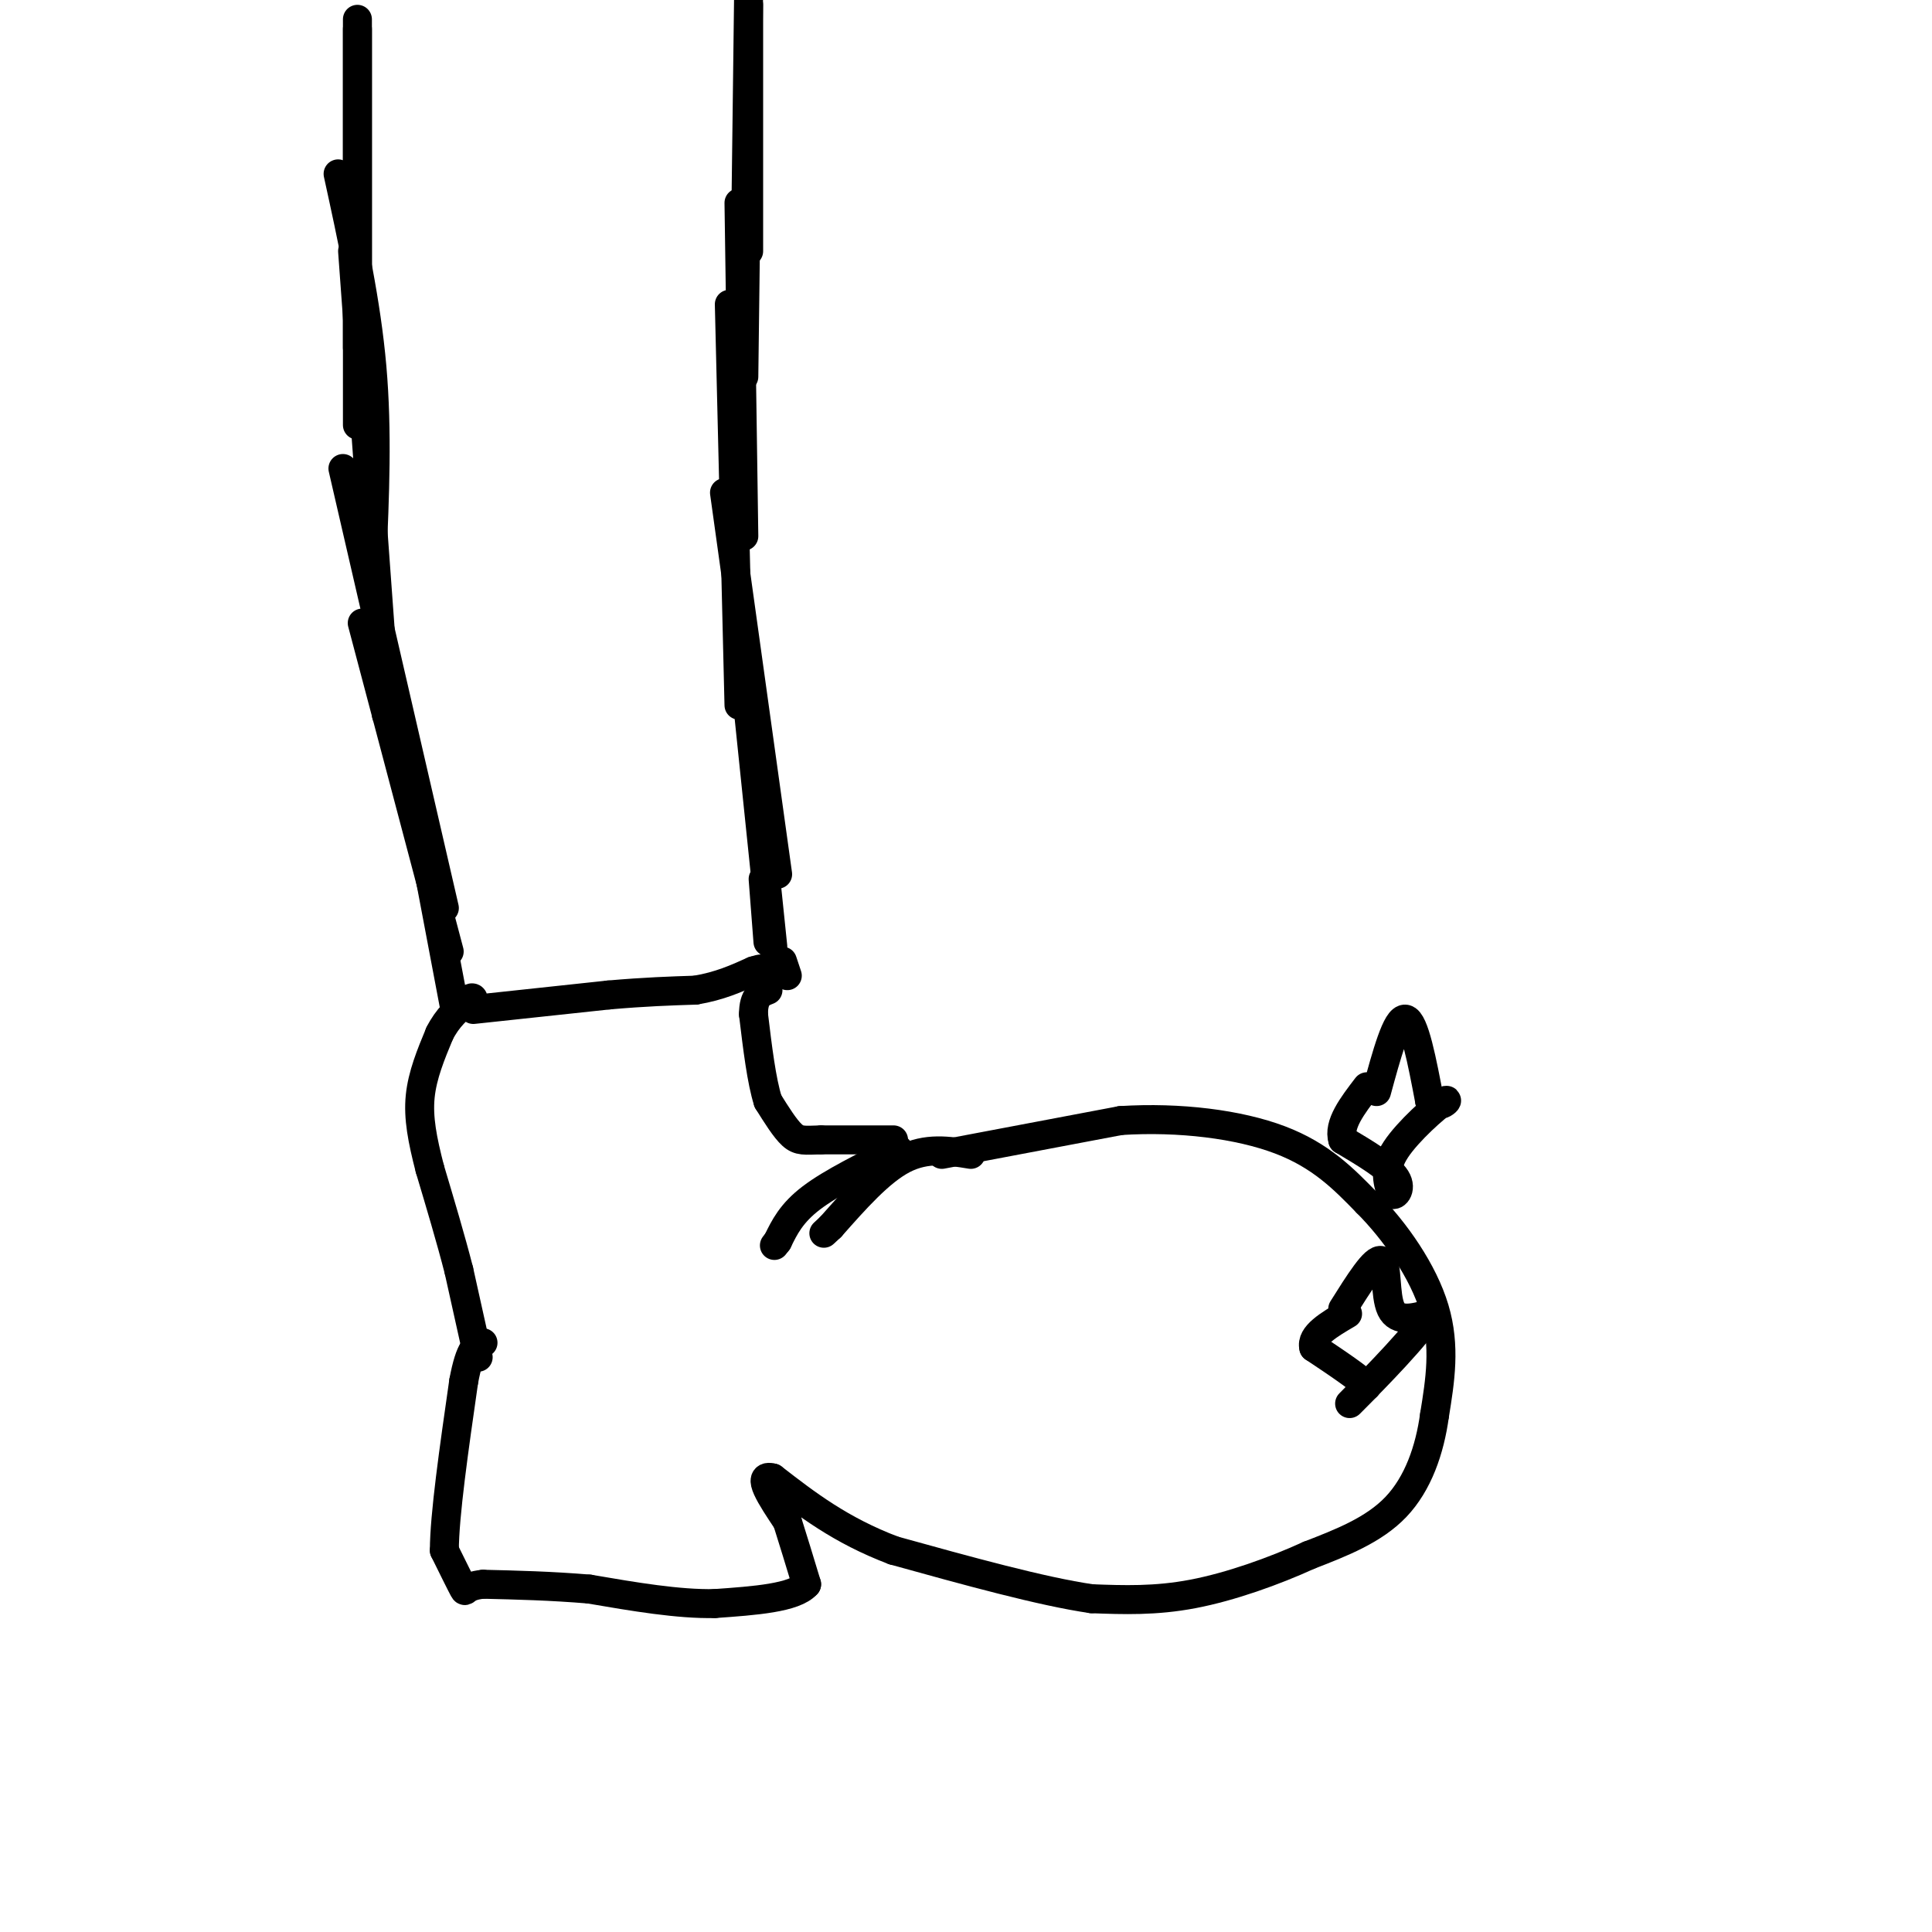 <svg viewBox='0 0 400 400' version='1.1' xmlns='http://www.w3.org/2000/svg' xmlns:xlink='http://www.w3.org/1999/xlink'><g fill='none' stroke='rgb(0,0,0)' stroke-width='6' stroke-linecap='round' stroke-linejoin='round'><path d='M195,239c0.000,0.000 37.000,-7.000 37,-7'/><path d='M232,232c12.289,-0.778 24.511,0.778 33,4c8.489,3.222 13.244,8.111 18,13'/><path d='M283,249c5.911,5.933 11.689,14.267 14,22c2.311,7.733 1.156,14.867 0,22'/><path d='M297,293c-0.978,7.200 -3.422,14.200 -8,19c-4.578,4.800 -11.289,7.400 -18,10'/><path d='M271,322c-7.200,3.289 -16.200,6.511 -24,8c-7.800,1.489 -14.400,1.244 -21,1'/><path d='M226,331c-10.333,-1.500 -25.667,-5.750 -41,-10'/><path d='M185,321c-11.000,-4.167 -18.000,-9.583 -25,-15'/><path d='M160,306c-3.667,-1.000 -0.333,4.000 3,9'/><path d='M163,315c1.167,3.667 2.583,8.333 4,13'/><path d='M167,328c-2.500,2.833 -10.750,3.417 -19,4'/><path d='M148,332c-7.500,0.167 -16.750,-1.417 -26,-3'/><path d='M122,329c-8.000,-0.667 -15.000,-0.833 -22,-1'/><path d='M100,328c-4.133,0.422 -3.467,1.978 -4,1c-0.533,-0.978 -2.267,-4.489 -4,-8'/><path d='M92,321c0.000,-7.167 2.000,-21.083 4,-35'/><path d='M96,286c1.333,-7.167 2.667,-7.583 4,-8'/><path d='M99,281c0.000,0.000 -4.000,-18.000 -4,-18'/><path d='M95,263c-1.667,-6.500 -3.833,-13.750 -6,-21'/><path d='M89,242c-1.556,-6.022 -2.444,-10.578 -2,-15c0.444,-4.422 2.222,-8.711 4,-13'/><path d='M91,214c1.667,-3.333 3.833,-5.167 6,-7'/><path d='M97,207c1.167,-1.000 1.083,0.000 1,1'/><path d='M201,239c-4.583,-0.750 -9.167,-1.500 -14,1c-4.833,2.500 -9.917,8.250 -15,14'/><path d='M172,254c-2.500,2.333 -1.250,1.167 0,0'/><path d='M186,238c-6.917,3.417 -13.833,6.833 -18,10c-4.167,3.167 -5.583,6.083 -7,9'/><path d='M161,257c-1.167,1.500 -0.583,0.750 0,0'/><path d='M185,236c0.000,0.000 -15.000,0.000 -15,0'/><path d='M170,236c-3.444,0.089 -4.556,0.311 -6,-1c-1.444,-1.311 -3.222,-4.156 -5,-7'/><path d='M159,228c-1.333,-4.167 -2.167,-11.083 -3,-18'/><path d='M156,210c0.000,-3.833 1.500,-4.417 3,-5'/><path d='M98,209c0.000,0.000 28.000,-3.000 28,-3'/><path d='M126,206c7.667,-0.667 12.833,-0.833 18,-1'/><path d='M144,205c5.000,-0.833 8.500,-2.417 12,-4'/><path d='M156,201c2.167,-0.667 1.583,-0.333 1,0'/><path d='M159,195c0.000,0.000 -1.000,-13.000 -1,-13'/><path d='M94,208c0.000,0.000 -7.000,-37.000 -7,-37'/><path d='M93,197c0.000,0.000 -18.000,-68.000 -18,-68'/><path d='M92,188c0.000,0.000 -21.000,-91.000 -21,-91'/><path d='M80,148c0.000,0.000 -7.000,-96.000 -7,-96'/><path d='M77,116c0.583,-13.333 1.167,-26.667 0,-40c-1.167,-13.333 -4.083,-26.667 -7,-40'/><path d='M74,88c0.000,0.000 0.000,-82.000 0,-82'/><path d='M74,72c0.000,0.000 0.000,-68.000 0,-68'/><path d='M160,196c0.000,0.000 -6.000,-58.000 -6,-58'/><path d='M161,181c0.000,0.000 -11.000,-79.000 -11,-79'/><path d='M153,146c0.000,0.000 -2.000,-83.000 -2,-83'/><path d='M154,111c0.000,0.000 -1.000,-69.000 -1,-69'/><path d='M154,78c0.000,0.000 1.000,-80.000 1,-80'/><path d='M155,52c0.000,0.000 0.000,-51.000 0,-51'/><path d='M162,199c0.000,0.000 1.000,3.000 1,3'/><path d='M285,226c2.083,-7.667 4.167,-15.333 6,-15c1.833,0.333 3.417,8.667 5,17'/><path d='M296,228c2.036,2.143 4.625,-1.000 3,0c-1.625,1.000 -7.464,6.143 -10,10c-2.536,3.857 -1.768,6.429 -1,9'/><path d='M288,247c0.556,1.089 2.444,-0.689 1,-3c-1.444,-2.311 -6.222,-5.156 -11,-8'/><path d='M278,236c-1.000,-3.167 2.000,-7.083 5,-11'/><path d='M278,271c3.333,-5.311 6.667,-10.622 8,-10c1.333,0.622 0.667,7.178 2,10c1.333,2.822 4.667,1.911 8,1'/><path d='M296,272c-2.178,4.022 -11.622,13.578 -15,17c-3.378,3.422 -0.689,0.711 2,-2'/><path d='M283,287c-1.500,-1.667 -6.250,-4.833 -11,-8'/><path d='M272,279c-0.667,-2.500 3.167,-4.750 7,-7'/></g>
</svg>